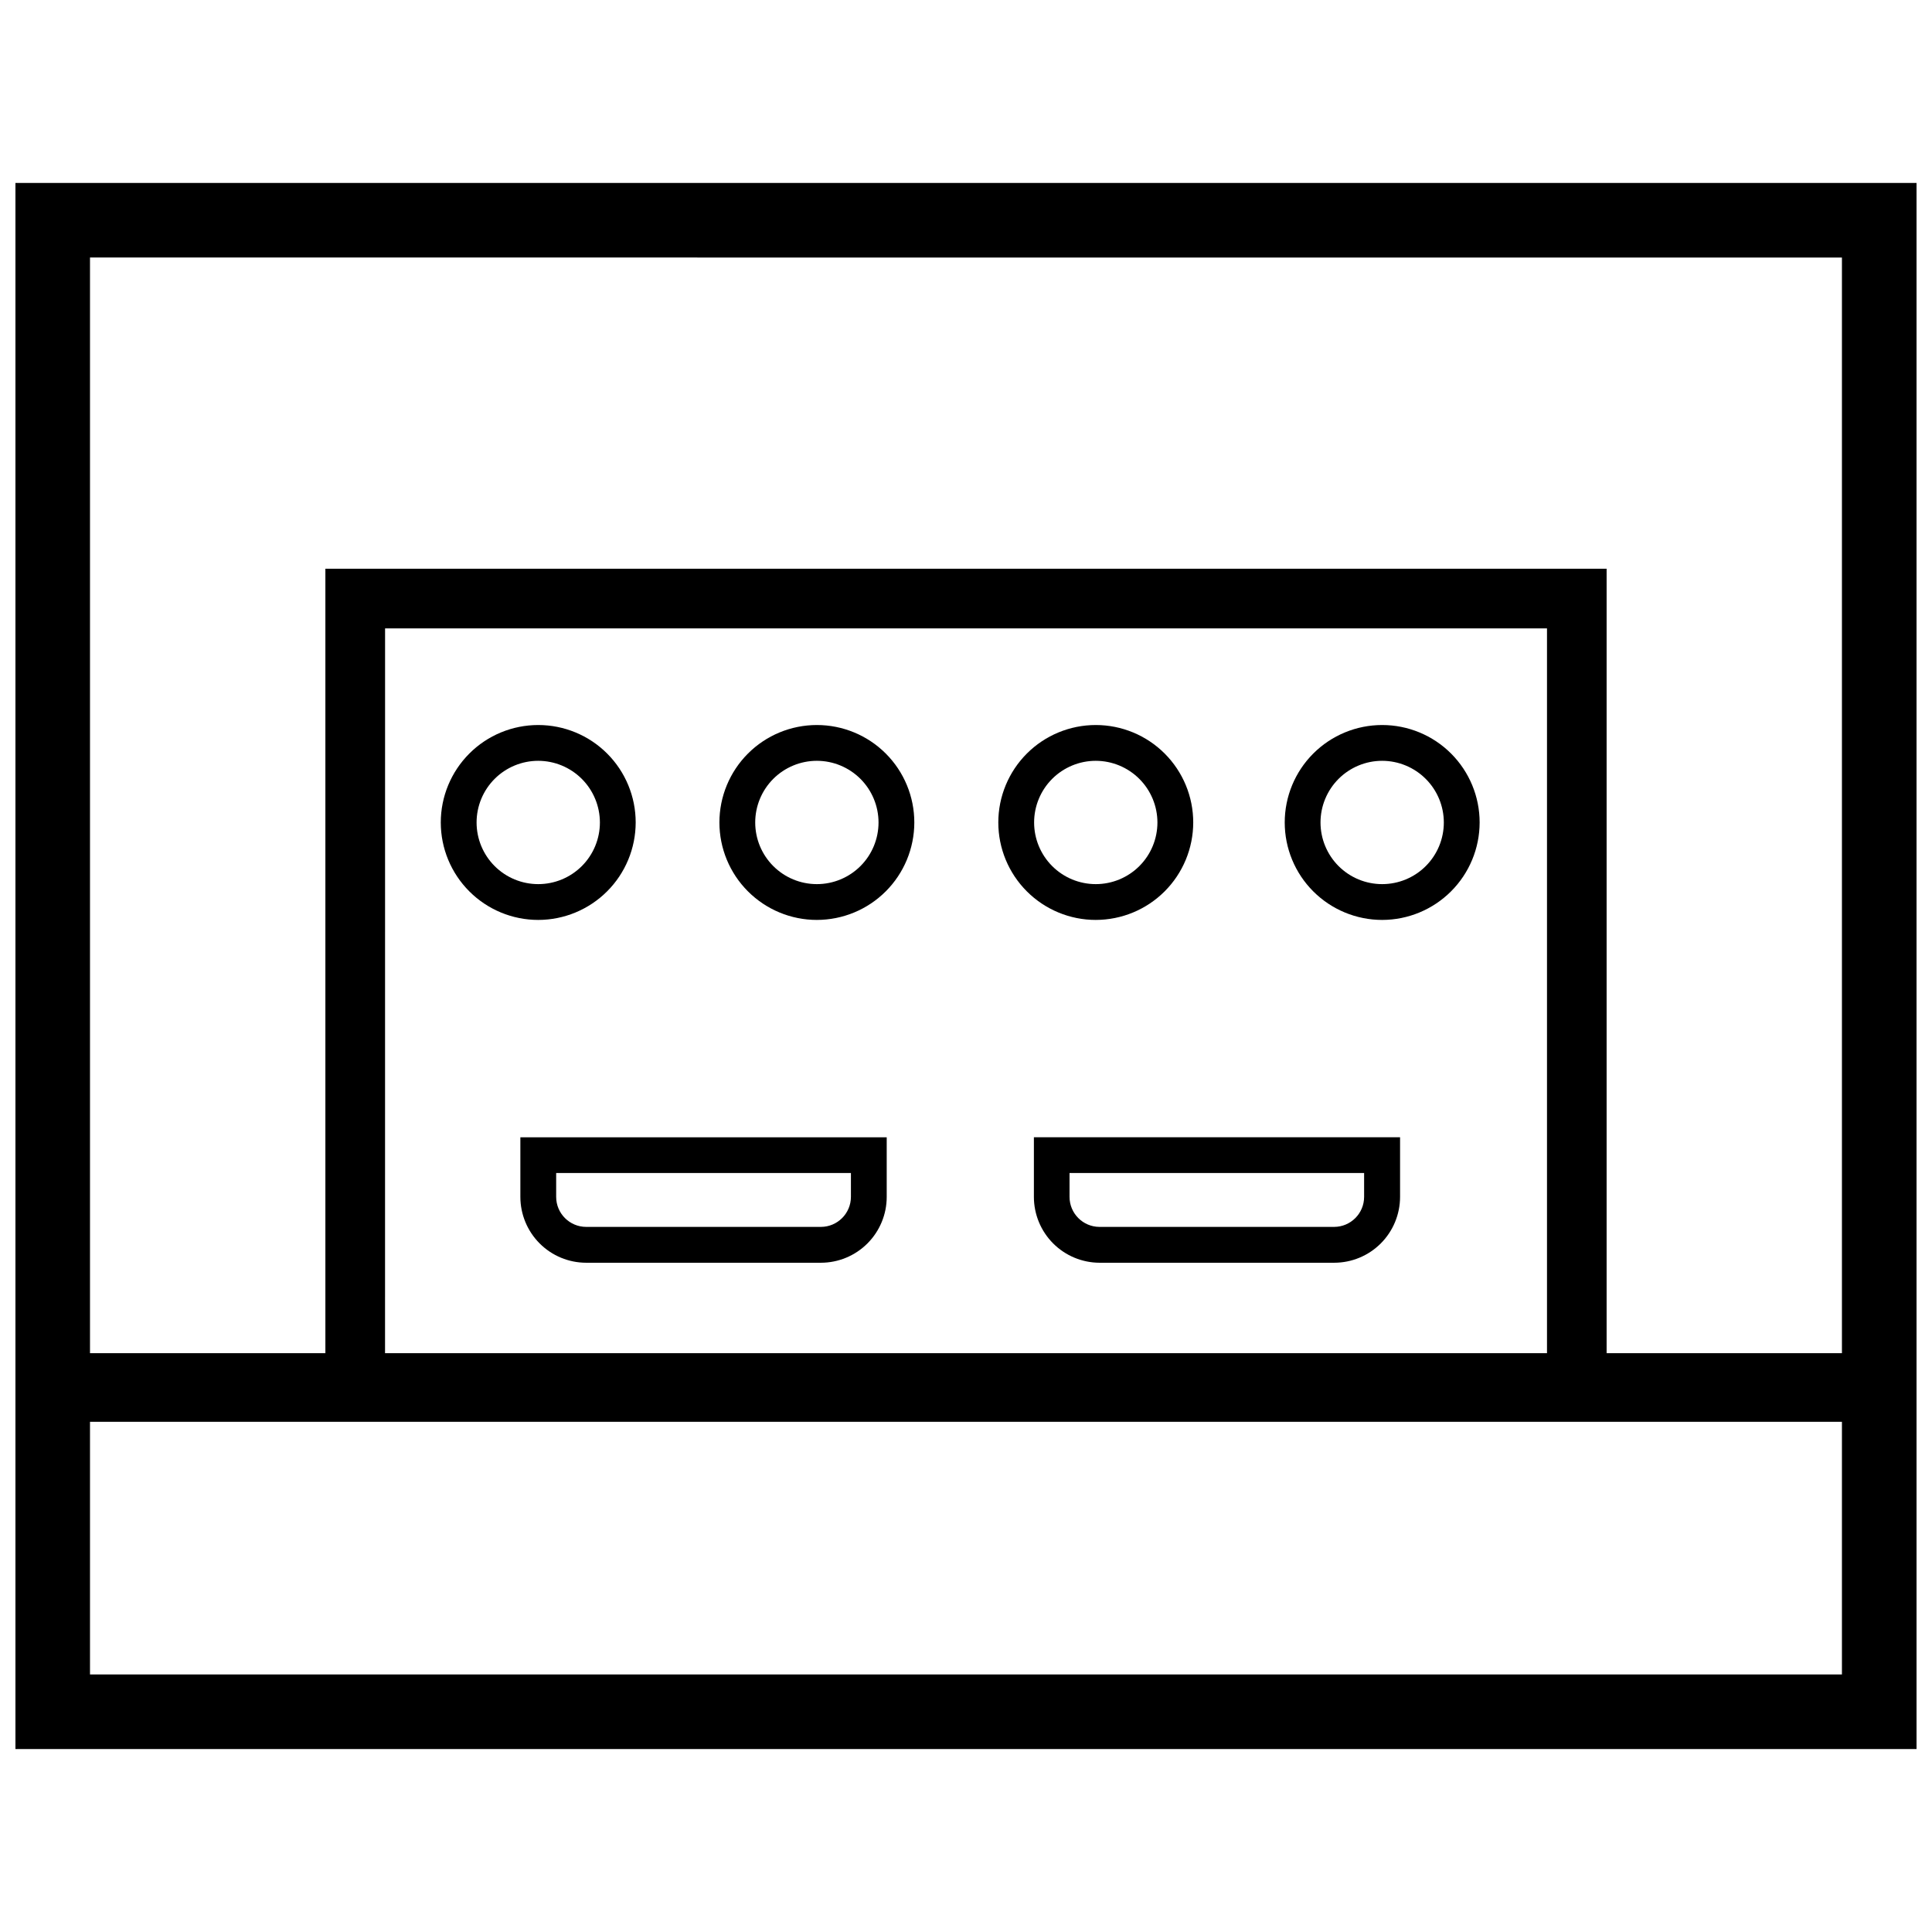 <?xml version="1.0" encoding="UTF-8"?>
<!-- Uploaded to: SVG Repo, www.svgrepo.com, Generator: SVG Repo Mixer Tools -->
<svg width="800px" height="800px" version="1.1" viewBox="144 144 512 512" xmlns="http://www.w3.org/2000/svg">
 <defs>
  <clipPath id="a">
   <path d="m148.09 192h503.81v416h-503.81z"/>
  </clipPath>
 </defs>
 <g clip-path="url(#a)">
  <path d="m651.9 607.51h-503.81v-415.03h503.81zm-484.05-19.762h464.28v-375.5l-464.28-0.004z"/>
 </g>
 <path d="m157.99 502.61h484.05v18.184h-484.05z"/>
 <path d="m569.77 519.61h-339.54v-224.89h339.54zm-323.73-15.812 307.93 0.004v-193.27h-307.92z"/>
 <path d="m286.64 387.79c-6.852 0-13.422-2.723-18.262-7.566-4.844-4.844-7.566-11.41-7.566-18.262 0-6.848 2.723-13.418 7.566-18.262 4.84-4.844 11.41-7.562 18.262-7.562 6.848 0 13.418 2.719 18.262 7.562s7.562 11.414 7.562 18.262c-0.008 6.848-2.731 13.414-7.574 18.254-4.84 4.84-11.402 7.566-18.25 7.574zm0-42.168c-4.336 0-8.492 1.723-11.555 4.785-3.066 3.066-4.785 7.223-4.785 11.555 0 4.336 1.719 8.492 4.785 11.555 3.062 3.066 7.219 4.785 11.555 4.785 4.332 0 8.488-1.719 11.555-4.785 3.062-3.062 4.785-7.219 4.785-11.555-0.008-4.332-1.73-8.484-4.793-11.547s-7.215-4.785-11.547-4.793z"/>
 <path d="m360.48 387.79c-6.852 0-13.418-2.723-18.262-7.566s-7.566-11.41-7.566-18.262c0-6.848 2.723-13.418 7.566-18.262s11.41-7.562 18.262-7.562c6.848 0 13.418 2.719 18.262 7.562s7.562 11.414 7.562 18.262c-0.004 6.848-2.727 13.414-7.57 18.258-4.84 4.84-11.406 7.562-18.254 7.57zm0-42.168c-4.336 0-8.492 1.723-11.555 4.785-3.066 3.066-4.785 7.223-4.785 11.555 0 4.336 1.719 8.492 4.785 11.555 3.062 3.066 7.219 4.785 11.555 4.785 4.332 0 8.488-1.719 11.555-4.785 3.062-3.062 4.785-7.219 4.785-11.555-0.004-4.332-1.727-8.484-4.789-11.551-3.066-3.062-7.219-4.785-11.551-4.789z"/>
 <path d="m434.39 387.79c-6.848 0-13.418-2.723-18.262-7.566s-7.566-11.41-7.566-18.262c0-6.848 2.723-13.418 7.566-18.262s11.414-7.562 18.262-7.562c6.852 0 13.418 2.719 18.262 7.562s7.566 11.414 7.566 18.262c-0.008 6.848-2.731 13.414-7.574 18.258-4.84 4.84-11.406 7.562-18.254 7.57zm0-42.168c-4.332 0-8.488 1.723-11.555 4.785-3.062 3.066-4.785 7.223-4.785 11.555 0 4.336 1.723 8.492 4.785 11.555 3.066 3.066 7.223 4.785 11.555 4.785s8.488-1.719 11.555-4.785c3.062-3.062 4.785-7.219 4.785-11.555-0.004-4.332-1.73-8.484-4.793-11.547s-7.215-4.785-11.547-4.793z"/>
 <path d="m510.29 387.79c-6.848 0-13.418-2.723-18.262-7.566s-7.562-11.41-7.562-18.262c0-6.848 2.719-13.418 7.562-18.262s11.414-7.562 18.262-7.562c6.852 0 13.422 2.719 18.262 7.562 4.844 4.844 7.566 11.414 7.566 18.262-0.008 6.848-2.731 13.414-7.574 18.254-4.84 4.84-11.406 7.566-18.254 7.574zm0-42.168c-4.332 0-8.488 1.723-11.555 4.785-3.062 3.066-4.785 7.223-4.785 11.555 0 4.336 1.723 8.492 4.785 11.555 3.066 3.066 7.223 4.785 11.555 4.785 4.336 0 8.492-1.719 11.555-4.785 3.066-3.062 4.785-7.219 4.785-11.555-0.004-4.332-1.727-8.484-4.793-11.547-3.062-3.062-7.215-4.785-11.547-4.793z"/>
 <path d="m361.55 478.64h-62.207c-4.625-0.004-9.055-1.844-12.324-5.113-3.269-3.269-5.109-7.703-5.117-12.324v-15.812h97.086v15.812c-0.004 4.621-1.844 9.055-5.113 12.324-3.269 3.269-7.699 5.109-12.324 5.113zm-70.16-23.777v6.324c0.004 4.391 3.562 7.945 7.953 7.953h62.207c4.387-0.012 7.945-3.566 7.953-7.953v-6.324z"/>
 <path d="m497.59 478.64h-62.207c-4.617-0.016-9.035-1.859-12.297-5.129-3.258-3.269-5.09-7.695-5.094-12.309v-15.812h97.039v15.812c-0.008 4.621-1.848 9.055-5.117 12.324-3.269 3.269-7.699 5.109-12.324 5.113zm-70.152-23.777v6.324c0.004 4.371 3.535 7.922 7.906 7.953h62.207c4.391-0.008 7.949-3.562 7.953-7.953v-6.324z"/>
</svg>